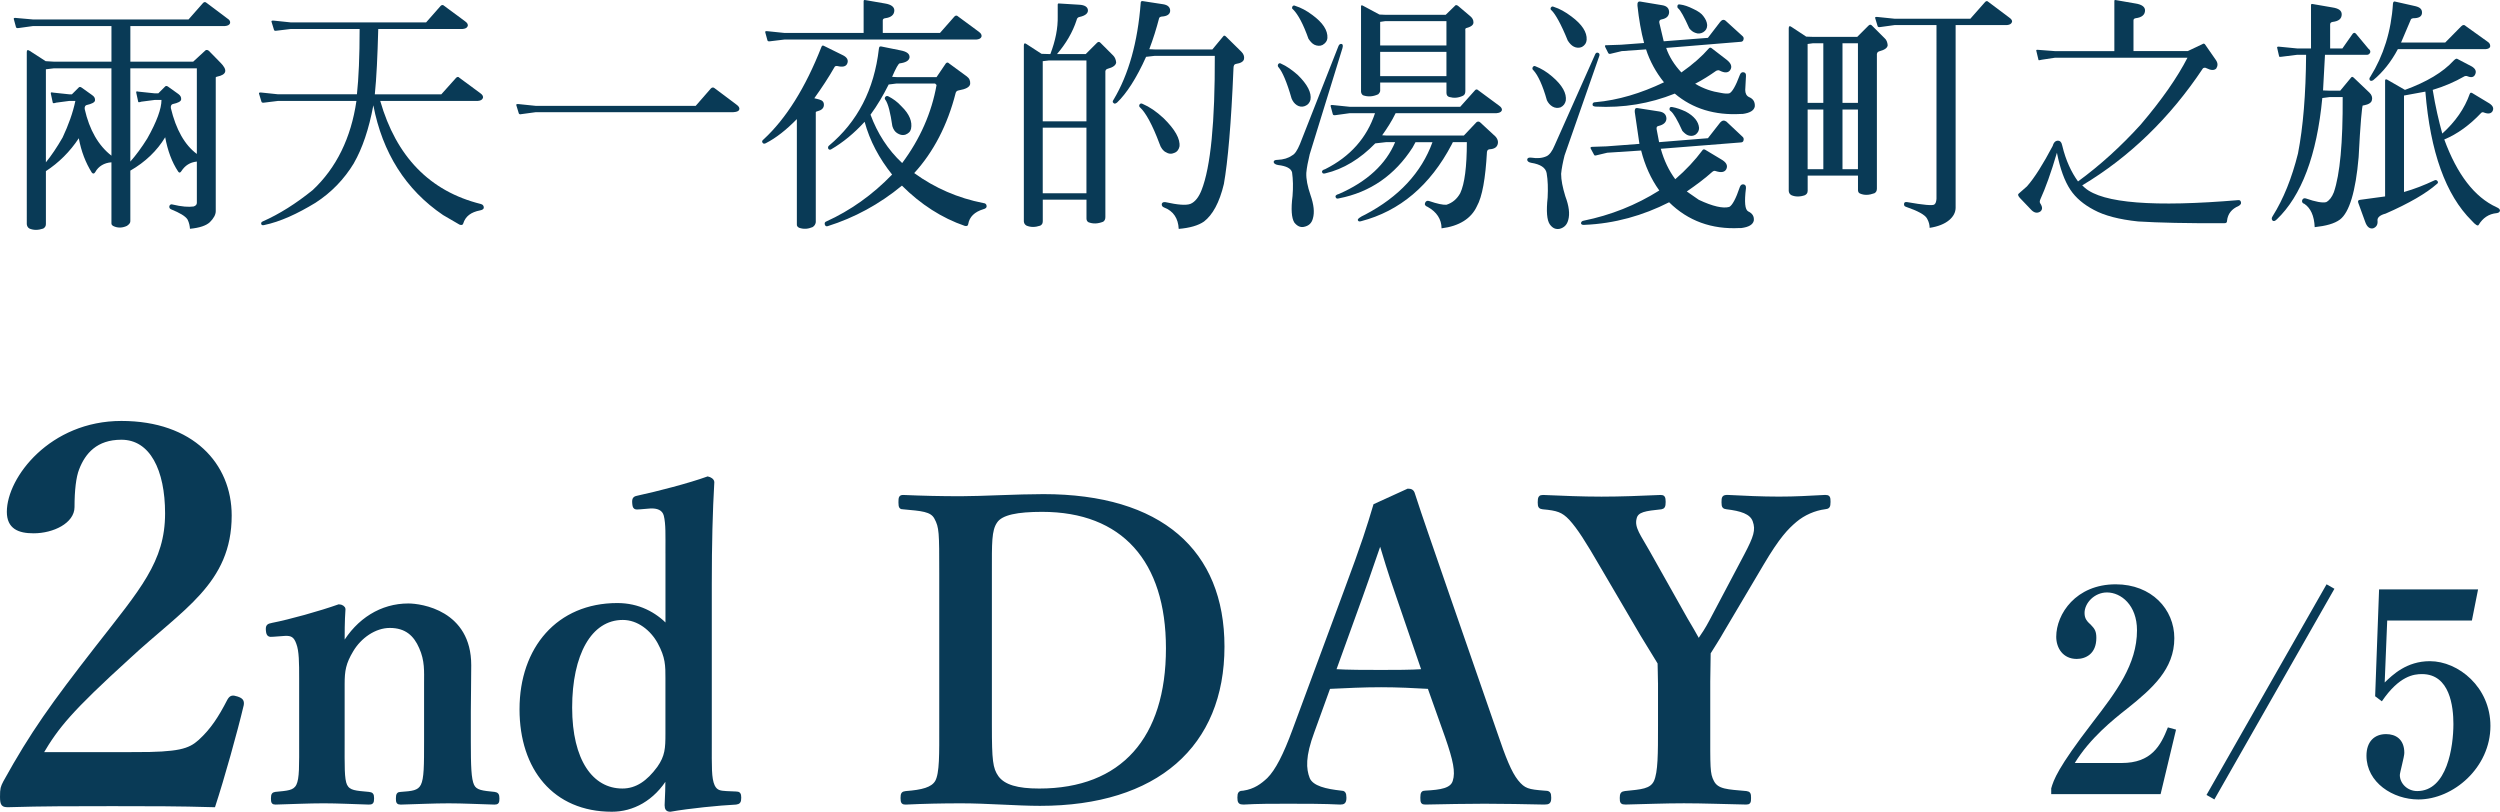<?xml version="1.0" encoding="UTF-8"?>
<svg id="_レイヤー_2" data-name="レイヤー 2" xmlns="http://www.w3.org/2000/svg" viewBox="0 0 142.663 46.322">
  <g id="_画像" data-name="画像">
    <g>
      <g>
        <path d="m7.438,12.624c0,.098-.07.182-.196.266-.238.112-.477.126-.7.042-.126-.042-.196-.112-.183-.196v-3.474c-.406.028-.742.224-.924.56-.057.098-.127.112-.196.028-.351-.56-.603-1.205-.743-1.961-.504.77-1.148,1.401-1.877,1.877v3.026c0,.112-.056.196-.153.252-.294.098-.547.098-.784,0-.099-.056-.141-.14-.154-.252V2.973c0-.127.056-.141.168-.07l.91.588.477.028h3.277V1.488H1.877l-.812.112c-.084.014-.14,0-.154-.056l-.125-.462c-.015-.056.041-.07.14-.056l.952.084h8.881l.826-.939c.07-.07.141-.07.211,0l1.176.882c.141.085.183.182.154.28-.042.098-.14.14-.294.154h-5.393v2.031h3.586l.7-.644c.056-.042.126-.028.196.028l.658.672c.42.42.364.686-.183.798-.069.014-.098.042-.084.084v7.592c0,.196-.111.406-.336.63-.21.196-.574.322-1.135.378-.014-.168-.042-.336-.14-.532-.126-.196-.448-.378-.925-.574-.098-.042-.126-.098-.111-.196.041-.084.098-.112.182-.084.518.126.924.154,1.205.112.125-.042.182-.112.182-.21v-2.353c-.393.042-.672.224-.883.546-.056.098-.126.112-.182.028-.364-.546-.603-1.205-.742-1.961-.463.77-1.135,1.415-1.989,1.905v2.885Zm-3.138-6.864h-.351l-.742.098c-.126.042-.183.042-.196,0l-.111-.518c-.015-.07.027-.084.125-.056l.925.098h.154l.378-.378c.042-.056.112-.056.183,0l.588.42c.126.084.183.182.168.308-.014.112-.182.196-.49.266-.069.028-.112.098-.098.224.267,1.191.784,2.087,1.526,2.662V3.898h-3.277l-.463.056v5.309c.309-.378.631-.855.953-1.415.336-.714.588-1.415.729-2.087Zm4.916-.056h-.392l-.757.098c-.126.042-.182.042-.182,0l-.112-.518c-.014-.07.028-.085.112-.056l.939.098h.21l.378-.378c.042-.056.112-.056.183,0l.588.42c.112.084.168.182.154.308-.014.112-.168.196-.49.266-.07.028-.112.098-.098.224.294,1.232.798,2.115,1.484,2.619V3.898h-3.796v5.323c.322-.364.644-.798.966-1.316.547-.967.812-1.709.812-2.199Z" style="fill: #093a56;"/>
        <path d="m20.2,9.304c-.56.925-1.289,1.681-2.199,2.269-1.036.63-2.003,1.078-2.942,1.274-.084.014-.14,0-.153-.07-.015-.056.014-.112.084-.14.952-.42,1.905-1.022,2.857-1.793,1.345-1.261,2.186-2.97,2.493-5.085h-4.469l-.798.098c-.084.014-.14,0-.154-.056l-.14-.462c-.014-.056.042-.07.154-.056l.938.098h4.497c.098-.911.154-2.157.154-3.726h-3.937l-.812.098c-.084.014-.126,0-.14-.056l-.141-.462c-.014-.056.042-.07.154-.056l.939.098h7.732l.826-.939c.07-.07.141-.07.21,0l1.177.869c.141.098.196.196.154.294s-.141.14-.294.154h-4.805c-.042,1.555-.099,2.801-.196,3.726h3.796l.841-.939c.07-.07.14-.07.195,0l1.178.868c.14.098.195.196.153.294-.042.099-.14.141-.28.154h-5.574c.91,3.166,2.815,5.155,5.742,5.883.112.028.168.098.168.21,0,.07-.069.127-.209.154-.519.098-.841.336-.967.756-.028.084-.099.098-.211.056l-.938-.546c-2.13-1.443-3.46-3.558-3.978-6.262-.252,1.359-.631,2.466-1.106,3.292Z" style="fill: #093a56;"/>
        <path d="m29.742,6.517c-.07.014-.126,0-.14-.057l-.14-.462c-.015-.056.041-.07.153-.056l.952.098h9.134l.868-.995c.07-.07.154-.07.225,0l1.232.924c.14.099.195.196.154.294-.043.098-.154.126-.351.14h-11.263l-.826.112Z" style="fill: #093a56;"/>
        <path d="m43.709,8.17c-.084.042-.154.042-.196-.028-.042-.056-.028-.126.07-.196,1.274-1.177,2.381-2.942,3.292-5.267.027-.07.069-.098.125-.07l1.079.532c.267.126.351.294.267.49-.07.168-.267.21-.547.14-.084-.014-.14,0-.168.042-.35.617-.742,1.205-1.162,1.793l.279.07c.196.056.28.154.267.336-.015.169-.14.28-.364.336-.07.014-.112.042-.098.084v6.248c-.015.112-.07.21-.183.28-.267.112-.504.126-.757.042-.098-.042-.153-.112-.14-.21v-5.996c-.603.617-1.19,1.079-1.765,1.373ZM49.283.073c0-.056.028-.084.085-.07l1.134.196c.351.056.533.196.533.392,0,.252-.183.406-.519.448-.099.014-.14.056-.14.126v.715h3.264l.826-.939c.07-.07.14-.07.21,0l1.177.868c.14.098.182.196.154.294-.043.098-.141.14-.295.154h-10.953l-.812.098c-.084.014-.141,0-.154-.056l-.126-.462c-.015-.056.042-.07.14-.056l.953.098h4.523V.073Zm.057,6.877c-.603.659-1.232,1.177-1.905,1.569-.069.042-.126.028-.168-.028-.028-.07-.014-.14.042-.182,1.625-1.359,2.578-3.194,2.844-5.519.014-.112.042-.154.126-.14l1.106.224c.364.07.532.196.519.406-.028.183-.224.294-.56.336-.069,0-.224.28-.435.77l.253.014h2.283l.532-.785c.07-.07.126-.056.195.014l.995.729c.154.112.21.252.196.434-.028.182-.252.294-.644.364-.098.015-.154.057-.182.141-.463,1.835-1.275,3.39-2.367,4.58,1.176.855,2.507,1.429,3.936,1.709.126.014.182.056.196.168.014.084-.056.154-.183.183-.504.154-.798.434-.868.855-.014.098-.084.126-.196.098-1.303-.448-2.507-1.219-3.586-2.297-1.289,1.065-2.717,1.835-4.231,2.311-.084.028-.14,0-.168-.085-.027-.084,0-.154.084-.182,1.359-.616,2.634-1.513,3.754-2.676-.729-.91-1.274-1.919-1.568-3.012Zm1.373-2.129c-.309.616-.644,1.19-1.037,1.723.393,1.065.994,2.003,1.807,2.76,1.023-1.373,1.682-2.872,1.962-4.454l-.085-.084h-2.198l-.448.056Zm-.196.714c.056-.07.126-.07.196-.028.238.126.49.294.729.56.462.448.63.882.546,1.288-.042.169-.154.267-.336.336-.169.042-.309,0-.463-.098-.126-.084-.21-.21-.266-.392-.112-.77-.238-1.275-.393-1.498-.042-.042-.056-.099-.014-.169Z" style="fill: #093a56;"/>
        <path d="m59.504,12.638c0,.112-.042.182-.14.238-.294.098-.546.098-.784,0-.099-.057-.141-.127-.154-.238V2.595c0-.127.056-.154.168-.07l.84.546.435.014h.07c.294-.77.435-1.485.42-2.157V.269c0-.056.028-.084.084-.07l1.135.07c.322.015.49.127.505.309.014.182-.154.322-.49.392-.084.014-.141.084-.154.169-.225.7-.617,1.358-1.121,1.947h1.639l.644-.644c.07-.07.141-.07.211.014l.714.714c.098.098.154.238.168.392-.014.154-.168.28-.49.364-.099.028-.14.098-.126.224v8.237c0,.126-.042.21-.126.266-.322.126-.589.126-.841.028-.07-.042-.111-.112-.111-.21v-1.079h-2.494v1.247Zm2.494-5.715v-3.474h-2.13l-.364.042v3.432h2.494Zm0,4.104v-3.74h-2.494v3.74h2.494Zm1.736-5.168c-.084.07-.154.07-.196.014-.056-.042-.056-.098.015-.196.854-1.429,1.372-3.278,1.541-5.505,0-.07.027-.112.098-.112l1.19.183c.267.042.406.182.393.392-.015.183-.183.294-.477.309-.084.014-.14.042-.154.098-.153.589-.336,1.177-.56,1.765l.308.014h3.292l.616-.742c.042-.07.098-.057.168.014l.868.855c.127.126.183.266.154.42-.027.141-.182.238-.462.28-.099.014-.14.098-.14.267-.127,3.109-.322,5.322-.547,6.583-.252,1.065-.644,1.765-1.135,2.144-.322.224-.799.364-1.442.42-.028-.602-.309-1.022-.827-1.219-.111-.042-.153-.112-.14-.21.028-.084.099-.112.21-.098.7.154,1.177.196,1.429.098.267-.112.477-.392.631-.784.519-1.317.77-3.894.756-7.662h-3.432l-.49.056c-.546,1.219-1.12,2.102-1.667,2.62Zm1.289.112c.042-.07.111-.084.182-.042.393.168.785.435,1.191.812.658.644.966,1.191.91,1.625-.042.182-.141.308-.309.364-.154.07-.309.056-.462-.042-.154-.07-.294-.252-.364-.477-.406-1.092-.799-1.793-1.106-2.073-.056-.043-.07-.098-.042-.169Z" style="fill: #093a56;"/>
        <path d="m76.575,2.51c.057.028.07.112.028.252l-1.863,6.038c-.098.406-.168.756-.195,1.065-.015.35.069.77.237,1.261.196.56.238.994.141,1.331-.07.28-.238.434-.519.49-.21.042-.393-.056-.546-.252-.154-.252-.196-.756-.099-1.513.042-.504.028-.952-.027-1.345-.057-.224-.322-.364-.799-.42-.154-.028-.238-.084-.252-.168,0-.085.07-.127.224-.127.337-.014.616-.098.827-.252.153-.07.294-.28.447-.644l2.186-5.561c.042-.126.112-.182.21-.154Zm-3.642,1.163c.042-.07.112-.084.168-.042.322.14.631.364.953.644.56.546.798,1.022.728,1.415-.042.168-.14.294-.321.364-.154.057-.309.042-.463-.056-.126-.084-.225-.21-.294-.378-.267-.939-.532-1.541-.742-1.779-.042-.042-.057-.098-.028-.168Zm.812-3.292c.042-.07.098-.084.182-.042.309.098.631.266.967.519.588.434.883.868.855,1.316-.014.168-.112.294-.28.393-.14.07-.309.056-.462-.014-.14-.07-.238-.196-.337-.336-.293-.826-.588-1.387-.882-1.681-.056-.028-.07-.084-.042-.154Zm7.031,7.732l-.168.308c-1.008,1.569-2.409,2.549-4.202,2.899-.098.028-.153.014-.182-.056-.042-.084.014-.154.182-.196,1.611-.701,2.689-1.709,3.208-2.956h-.519l-.616.07c-.855.882-1.82,1.471-2.844,1.709-.098.028-.154.014-.182-.042-.042-.084.014-.154.168-.196,1.429-.715,2.381-1.793,2.844-3.194h-1.443l-.812.112c-.084.014-.14,0-.154-.056l-.125-.463c-.015-.056.041-.07.14-.056l.952.098h6.304l.841-.939c.056-.07.126-.07.195,0l1.177.869c.141.098.196.196.154.294-.042.084-.14.126-.294.14h-5.758c-.224.462-.49.869-.769,1.261l.224.014h4.44l.715-.756c.07-.056.154-.056.224.014l.757.701c.195.154.28.336.238.518-.043.183-.183.294-.477.309-.084.014-.126.056-.141.154-.084,1.499-.266,2.549-.574,3.096-.322.701-1.008,1.135-2.017,1.261,0-.518-.28-.939-.784-1.219-.154-.056-.196-.14-.154-.238.042-.099.126-.141.238-.099.448.154.784.225.981.21.35-.112.602-.336.784-.659.252-.532.378-1.513.378-2.913h-.798l-.07.14c-1.219,2.325-2.956,3.796-5.169,4.371-.098.028-.154.014-.182-.056-.028-.07.111-.182.42-.322,1.919-1.008,3.208-2.395,3.838-4.132h-.967Zm-2.017-2.928c0,.056-.042.126-.112.196-.308.14-.588.154-.868.056-.056-.042-.099-.098-.112-.196V.34c.014-.042.042-.042.084-.028l.967.518.322.014h3.46l.504-.49c.056-.085.126-.085.224,0l.644.546c.141.112.211.224.211.378s-.141.252-.406.322c-.057.014-.07.07-.057.154v3.445c0,.127-.042.225-.14.267-.267.126-.519.14-.77.07-.112-.028-.168-.112-.168-.238v-.589h-3.782v.477Zm3.782-2.591v-1.387h-3.502l-.28.042v1.345h3.782Zm0,1.751v-1.387h-3.782v1.387h3.782Z" style="fill: #093a56;"/>
        <path d="m91.201,3.015c.084.028.099.112.043.238l-1.962,5.617c-.098.392-.168.742-.196,1.05,0,.351.084.77.238,1.275.211.56.267,1.008.168,1.359-.069.266-.224.434-.49.504-.238.042-.406-.042-.56-.252-.169-.238-.21-.756-.126-1.527.027-.532.014-.995-.057-1.401-.056-.308-.35-.504-.883-.588-.153-.028-.237-.099-.224-.196.015-.084.084-.112.238-.098.336.056.63.028.868-.084.154-.07.322-.28.463-.63l2.283-5.127c.041-.126.111-.182.195-.14Zm-3.74.826c.043-.07.099-.098.169-.056.321.127.63.308.952.588.574.49.826.953.77,1.373-.042.168-.126.294-.294.378-.154.056-.322.042-.463-.042-.14-.084-.252-.21-.322-.364-.237-.855-.518-1.442-.769-1.709-.057-.042-.07-.098-.043-.168Zm1.037-3.404c.042-.07.098-.084.182-.042.309.098.644.28.995.546.603.448.896.896.868,1.331-.014.182-.098.308-.266.406-.154.07-.322.056-.463-.014-.14-.07-.252-.196-.35-.35-.379-.939-.715-1.527-.925-1.723-.056-.042-.07-.084-.042-.154Zm5.154,8.152l-1.933.126-.644.154c-.056.014-.098,0-.112-.042l-.182-.336c-.042-.07-.014-.112.084-.112l.812-.028,1.877-.141-.266-1.821c-.015-.168.041-.238.14-.224l1.261.196c.266.042.406.182.406.42-.014.196-.154.336-.448.406-.099.014-.126.084-.112.182l.141.743,2.787-.225.7-.896c.112-.126.225-.14.351-.056l.91.855c.07.056.098.126.07.224-.014.07-.057.098-.126.112l-4.595.364c.182.658.463,1.247.826,1.737.617-.532,1.135-1.093,1.541-1.639.042-.07.098-.084.168-.042l.91.546c.295.168.393.35.295.56-.098.182-.295.21-.603.112-.07-.028-.126-.014-.196.042-.42.378-.91.743-1.457,1.121l.686.476c.799.378,1.387.504,1.737.406.168-.084.378-.462.603-1.134.042-.112.112-.169.21-.154.098.014.154.084.14.224-.098.785-.056,1.219.126,1.317.238.112.351.28.322.532-.056.224-.279.364-.714.42h-.099c-1.582.084-2.941-.406-4.019-1.471-1.485.756-3.109,1.219-4.833,1.289-.126.014-.182-.028-.196-.085,0-.084.057-.14.154-.154,1.527-.309,2.983-.883,4.314-1.723-.477-.658-.826-1.443-1.037-2.283Zm.281-5.771l-1.387.098-.644.154c-.057.014-.099,0-.127-.042l-.168-.336c-.042-.084-.014-.126.07-.112l.826-.028,1.317-.098c-.169-.63-.294-1.345-.378-2.129-.015-.183.041-.252.153-.238l1.261.21c.266.042.393.182.393.406-.014.21-.141.35-.435.406-.098.014-.14.084-.126.182l.252,1.065,2.522-.196.7-.911c.112-.14.225-.154.337-.042l.924.84c.07.056.098.126.07.21-.014.07-.057.112-.126.126l-4.286.351c.168.504.476.981.868,1.4.658-.462,1.177-.924,1.555-1.358.056-.07.112-.07.168-.028l.855.658c.252.196.336.393.21.589-.112.168-.321.182-.616.028-.056-.028-.111-.014-.182.014-.379.266-.77.518-1.205.742.49.294.981.448,1.457.519.21.042.378.056.49.028.154-.056.364-.406.603-1.05.042-.112.112-.169.21-.154.098.014.154.084.14.224l-.042.784c0,.196.07.336.211.406.237.098.35.266.336.533-.042.238-.28.378-.701.434h-.098c-1.471.085-2.745-.294-3.768-1.162-1.43.574-2.941.826-4.525.742-.111-.014-.168-.042-.168-.112,0-.098.057-.14.168-.14,1.275-.112,2.592-.504,3.908-1.135-.462-.574-.812-1.219-1.022-1.877Zm1.344,3.362c.015-.07.07-.085.154-.07.238.042.477.126.757.252.476.252.742.574.77.939,0,.154-.07.28-.196.378-.126.084-.28.098-.435.042-.111-.042-.224-.14-.322-.252-.279-.616-.504-1.009-.672-1.135-.057-.028-.07-.084-.057-.154Zm.449-5.855c.014-.07.069-.084.14-.07.238.028.476.112.757.252.279.126.476.267.574.406.14.182.21.336.224.519,0,.182-.07.308-.224.406-.141.084-.295.098-.435.042-.14-.042-.267-.14-.364-.267-.28-.63-.504-1.036-.631-1.134-.041-.028-.056-.084-.041-.154Z" style="fill: #093a56;"/>
        <path d="m103.153,10.901c0,.112-.056.183-.154.238-.28.098-.546.098-.77,0-.098-.056-.14-.126-.154-.238V1.614c0-.126.057-.154.168-.07l.827.546.392.014h2.522l.644-.644c.07-.07.141-.07.21.014l.715.714c.098.084.153.224.168.392-.015.154-.168.266-.49.351-.099.027-.14.112-.126.238v7.592c0,.126-.042.21-.141.266-.308.112-.574.127-.826.015-.07-.028-.112-.099-.112-.196v-.827h-2.871v.882Zm.896-8.433h-.589l-.308.042v3.362h.896v-3.404Zm0,3.782h-.896v3.404h.896v-3.404Zm1.093-.378h.882v-3.404h-.882v3.404Zm0,3.782h.882v-3.404h-.882v3.404Zm6.457,2.185c0,.28-.126.519-.378.729s-.63.364-1.106.435c0-.168-.042-.336-.141-.519-.111-.224-.532-.448-1.219-.686-.084-.028-.111-.084-.098-.182.014-.07.07-.098.168-.084.953.168,1.457.21,1.555.14.084-.056.112-.168.126-.322V1.432h-2.396l-.812.112c-.084.014-.14,0-.153-.056l-.14-.462c-.015-.056.041-.07.153-.056l.952.098h4.329l.841-.953c.069-.07.125-.07.195,0l1.177.882c.14.098.196.183.154.28-.042.098-.14.14-.28.154h-2.928v10.407Z" style="fill: #093a56;"/>
        <path d="m122.152,7.119c1.219-1.429,2.102-2.704,2.676-3.824h-7.564l-.742.112c-.126.028-.182.043-.195.015l-.127-.533c-.014-.042.028-.056.141-.042l.924.07h3.391V.073c0-.056.014-.084.07-.07l1.135.196c.363.056.546.196.546.392,0,.252-.183.406-.532.448-.084.014-.127.056-.127.126v1.751h3.096l.827-.392c.069-.057.14-.042.182.042l.603.868c.112.168.112.322.014.477-.111.112-.294.112-.546-.014-.07-.043-.14-.043-.21,0-1.891,2.843-4.202,5.071-6.892,6.681l.153.141c1.023.882,3.951,1.106,8.77.7.084,0,.126.042.14.14.015.07-.042.14-.14.196-.393.168-.617.448-.658.841,0,.098-.043.14-.141.14-2.143.014-3.782-.028-4.931-.098-1.078-.112-1.933-.336-2.522-.658-.588-.309-1.036-.686-1.345-1.149-.336-.504-.588-1.205-.769-2.115-.337,1.149-.659,2.031-.94,2.647-.042.098-.056.169-.014.238.141.21.141.364,0,.476-.182.112-.364.07-.547-.14l-.615-.644c-.099-.112-.127-.196-.07-.238l.477-.42c.434-.49.924-1.275,1.471-2.312.056-.21.168-.294.294-.294s.21.084.252.294c.196.826.519,1.513.896,2.031,1.247-.911,2.438-1.989,3.571-3.236Z" style="fill: #093a56;"/>
        <path d="m129.916,12.526c-.098.098-.168.112-.238.056-.056-.07-.056-.154.015-.252.616-.981,1.093-2.171,1.442-3.571.295-1.513.448-3.39.463-5.631h-.519l-.896.112c-.07.014-.112.014-.126-.028l-.112-.49c-.014-.056.042-.07.14-.056l.995.098h.798V.298c0-.056.028-.084.084-.07l1.135.196c.365.056.533.182.533.393,0,.252-.168.392-.519.434-.099.014-.141.07-.141.14v1.373h.7l.589-.84c.07-.07.126-.07.196.014l.7.841c.099.07.126.154.099.224-.043.084-.099.126-.197.126h-2.381l-.111,2.031.378.015h.603l.615-.743c.043-.07.099-.056.169.014l.882.84c.127.126.183.266.141.42-.014.14-.168.252-.463.308h-.056c-.042.014-.14,1.009-.238,2.956-.168,1.961-.532,3.151-1.065,3.558-.322.238-.798.364-1.442.435-.028-.659-.238-1.093-.589-1.331-.112-.028-.153-.112-.126-.21.042-.098.112-.126.21-.098.56.196.953.266,1.163.21.182-.099.322-.28.434-.56.351-1.022.519-2.844.505-5.435h-.742l-.421.056c-.308,3.264-1.19,5.589-2.606,6.934Zm11.024-7.172c.028-.07.07-.084.14-.042l.883.532c.28.154.364.309.28.49-.084.154-.252.183-.505.084-.056-.028-.111-.014-.153.028-.644.686-1.358,1.205-2.102,1.513.729,1.989,1.724,3.292,2.983,3.866.127.056.196.112.196.196-.014.07-.069.126-.182.14-.462.042-.799.28-1.037.673-.042.084-.182,0-.392-.238-1.485-1.471-2.367-3.922-2.647-7.368l-1.219.224v5.505c.588-.168,1.162-.392,1.723-.658.07-.042.14-.028.183.028.056.07.041.126-.043.182-.588.518-1.568,1.093-2.913,1.681-.322.084-.477.224-.462.392.027.224-.057.378-.252.448-.196.042-.351-.084-.449-.364l-.392-1.079c-.042-.112-.015-.168.084-.182l1.442-.196v-6.542c-.014-.126.028-.168.112-.126l1.022.588c1.232-.448,2.172-1.008,2.773-1.667.084-.084.154-.127.196-.112l.855.448c.196.126.266.266.182.448-.069.154-.21.196-.42.112-.084-.042-.168-.028-.252.028-.462.266-1.051.532-1.751.742.154.953.351,1.793.546,2.494.743-.673,1.275-1.429,1.569-2.269Zm-5.505-.784c-.084.056-.154.056-.196.014-.042-.056-.042-.126.028-.21.742-1.19,1.19-2.591,1.288-4.174.015-.084.042-.126.112-.112l1.177.266c.28.07.392.196.364.42-.028.182-.196.266-.49.266-.098.014-.126.042-.141.07l-.56,1.316h2.521l.911-.924c.098-.098.183-.098.28,0l1.232.882c.112.07.154.169.141.28-.028.084-.112.126-.253.14h-5.015c-.378.714-.855,1.317-1.4,1.765Z" style="fill: #093a56;"/>
      </g>
      <g>
        <path d="m7.676,43.007c2.521,0,3.12-.18,3.721-.72.69-.63,1.14-1.32,1.649-2.31.12-.21.21-.24.479-.15.271.09.33.18.301.39-.36,1.53-1.11,4.2-1.62,5.76-2.04-.06-3.63-.06-5.79-.06-2.189,0-3.96,0-5.939.06-.301,0-.391-.03-.391-.51,0-.48.03-.54.181-.84,1.56-2.82,2.729-4.44,5.249-7.68,2.551-3.27,3.99-4.86,3.99-7.65,0-2.489-.87-4.29-2.58-4.29-1.44,0-2.13.81-2.489,1.74-.181.45-.271,1.23-.271,2.19,0,.84-1.14,1.41-2.25,1.41-.84,0-1.44-.24-1.44-1.14,0-1.92,2.43-5.1,6.449-5.1,4.051,0,6.21,2.4,6.21,5.31,0,3.84-2.76,5.28-5.79,8.1-3.33,3.03-4.079,3.96-4.979,5.49h5.31Z" style="fill: #093a56; stroke: #093a56; stroke-miterlimit: 10; stroke-width: .172px;"/>
        <path d="m15.596,36.251c-.239.024-.311,0-.336-.264-.023-.264.024-.311.288-.36.984-.192,2.713-.672,3.793-1.056.144,0,.288.096.288.192-.049.672-.049,1.416-.049,2.04.841-1.44,2.185-2.28,3.721-2.28.721,0,3.504.384,3.504,3.433,0,.888-.023,2.088-.023,2.664v1.656c0,1.44.023,2.184.191,2.544s.553.384,1.248.456c.144.024.192.072.192.288s-.024.264-.192.264c-.888-.023-1.8-.072-2.615-.072-.841,0-1.824.048-2.736.072-.168,0-.192-.048-.192-.264,0-.24.048-.288.192-.288.647-.048,1.031-.072,1.224-.456s.192-1.152.192-2.544v-3.265c0-.696.048-1.32-.288-2.064-.312-.72-.816-1.2-1.753-1.2-.863,0-1.703.6-2.16,1.368-.432.72-.504,1.152-.504,1.92v3.24c0,1.44-.023,2.184.144,2.544.191.384.576.384,1.32.456.168.024.216.048.216.288s-.048.264-.216.264c-.84-.023-1.776-.072-2.568-.072-.864,0-1.849.048-2.76.072-.144,0-.169-.048-.169-.264,0-.24.048-.264.169-.288.695-.072,1.08-.072,1.272-.456.192-.384.168-1.152.168-2.544v-3.553c0-.888,0-1.584-.168-2.016-.144-.408-.336-.528-.744-.504l-.648.048Z" style="fill: #093a56; stroke: #093a56; stroke-miterlimit: 10; stroke-width: .172px;"/>
        <path d="m38.06,31.475c0-.912.024-1.584-.096-2.064-.096-.384-.456-.504-.864-.48l-.576.048c-.288.024-.336.024-.36-.264-.023-.288.049-.312.289-.36,1.008-.216,2.88-.696,3.936-1.08.12.024.288.12.288.24-.096,1.656-.144,3.504-.144,5.833v9.001c0,1.416-.024,2.064.168,2.496.168.36.432.36.744.384l.552.024c.168,0,.216.048.216.264,0,.24-.048.288-.216.311-.96.048-2.664.216-3.744.408-.168,0-.24-.072-.24-.288.024-.576.048-1.032.048-1.632-.792,1.32-1.968,1.92-3.144,1.92-3.288,0-5.184-2.376-5.184-5.761,0-3.48,2.111-5.976,5.496-5.976,1.2,0,2.137.504,2.832,1.224v-4.248Zm0,7.296c0-.815,0-1.272-.456-2.112-.407-.744-1.176-1.368-2.063-1.368-1.873,0-2.977,2.064-2.977,5.088s1.2,4.704,2.952,4.704c.815,0,1.464-.456,2.064-1.272.456-.648.479-1.105.479-1.944v-3.097Z" style="fill: #093a56; stroke: #093a56; stroke-miterlimit: 10; stroke-width: .172px;"/>
        <path d="m53.684,32.699c0-2.304,0-2.616-.287-3.144-.24-.456-.816-.479-1.849-.576-.144,0-.192-.024-.192-.312s.024-.336.192-.336c1.105.048,2.136.072,3.288.072,1.176,0,3.24-.12,4.705-.12,6.696,0,10.248,3.168,10.248,8.616,0,5.641-3.792,9.001-10.44,9.001-1.296,0-3.024-.144-4.488-.144-1.128,0-2.16.024-3.169.072-.168,0-.216-.023-.216-.288,0-.264.048-.288.216-.311.936-.072,1.513-.216,1.752-.624.265-.48.24-1.584.24-3.192v-8.713Zm2.832,8.713c0,1.968.049,2.448.385,2.928.384.528,1.152.744,2.4.744,4.752,0,7.32-2.952,7.32-8.088,0-5.016-2.544-7.873-7.152-7.873-1.393,0-2.328.168-2.641.648-.336.48-.312,1.224-.312,2.928v8.713Z" style="fill: #093a56; stroke: #093a56; stroke-miterlimit: 10; stroke-width: .172px;"/>
        <path d="m81.549,39.227c-.793-.048-1.824-.096-2.736-.096-1.009,0-1.969.048-2.977.096l-.912,2.521c-.528,1.416-.48,2.136-.264,2.688.216.504,1.008.672,1.872.768.144,0,.216.048.216.312,0,.264-.072.311-.264.311-.889-.048-2.112-.048-3.001-.048-.84,0-1.728,0-2.521.048-.215,0-.264-.048-.264-.311,0-.264.049-.312.264-.312.648-.096,1.057-.408,1.417-.744.479-.479.935-1.368,1.464-2.808l2.88-7.777c1.128-3.024,1.345-3.769,1.728-5.04l1.895-.864c.169,0,.265.048.312.216.48,1.488.912,2.688,1.992,5.833l2.713,7.824c.479,1.417.815,2.257,1.199,2.736.408.504.648.552,1.56.624.264,0,.312.048.312.312,0,.264-.049.311-.312.311-1.032-.023-2.376-.048-3.408-.048-.936,0-2.353.024-3.385.048-.168,0-.191-.048-.191-.311,0-.264.048-.312.191-.312.912-.048,1.513-.144,1.656-.624.168-.528.024-1.2-.432-2.52l-1.008-2.833Zm-1.776-5.16c-.552-1.584-.744-2.28-1.009-3.144-.336.936-.527,1.56-1.08,3.097l-1.535,4.248c.791.048,1.752.048,2.664.048.768,0,1.704,0,2.4-.048l-1.44-4.2Z" style="fill: #093a56; stroke: #093a56; stroke-miterlimit: 10; stroke-width: .172px;"/>
        <path d="m94.699,38.867c0-.336-.023-.72-.023-1.032-.36-.601-.624-1.008-.984-1.608l-2.28-3.888c-.864-1.488-1.319-2.208-1.8-2.736-.432-.456-.744-.552-1.56-.624-.168-.024-.216-.048-.216-.312,0-.288.048-.336.216-.336,1.129.048,2.232.096,3.337.096,1.103,0,2.304-.048,3.384-.096.144,0,.192.048.192.311,0,.265-.048.312-.168.336-.888.096-1.393.144-1.488.6-.144.552.264,1.032.744,1.896l2.16,3.84c.311.528.456.768.72,1.248.264-.384.456-.672.696-1.128l1.992-3.769c.528-1.008.672-1.416.479-1.944-.168-.479-.768-.647-1.56-.744-.168-.024-.216-.048-.216-.312,0-.288.023-.336.264-.336.912.048,1.969.096,2.929.096s1.704-.048,2.64-.096c.192,0,.217.048.217.311,0,.288-.049.312-.24.336-.576.072-1.2.336-1.681.744-.479.408-.96.889-1.895,2.473l-2.232,3.769c-.312.552-.528.864-.792,1.296,0,.336-.024,1.272-.024,1.632v2.521c0,2.4-.023,2.736.216,3.192.265.528.864.528,1.921.624.168.024.191.072.191.311,0,.24-.023.288-.191.288-1.225-.023-2.449-.072-3.553-.072-1.08,0-2.256.048-3.336.072-.217,0-.24-.048-.24-.288,0-.24.048-.288.216-.311.936-.096,1.488-.12,1.728-.624.239-.528.239-1.584.239-3.192v-2.544Z" style="fill: #093a56; stroke: #093a56; stroke-miterlimit: 10; stroke-width: .172px;"/>
        <path d="m117.051,44.996c.144-.496.352-1.152,2.369-3.777,1.328-1.728,2.528-3.297,2.528-5.25,0-1.44-.912-2.161-1.712-2.161-.721,0-1.281.608-1.281,1.169,0,.336.144.48.368.688.225.224.305.384.305.736,0,.913-.608,1.201-1.12,1.201-.785,0-1.169-.625-1.169-1.265,0-1.297,1.12-2.993,3.394-2.993,2.049,0,3.345,1.424,3.345,3.073,0,1.761-1.248,2.865-2.688,4.018-.816.64-2.129,1.696-2.993,3.106h2.673c1.696,0,2.225-.977,2.641-2.033l.465.128-.881,3.682h-6.242v-.32Z" style="fill: #093a56;"/>
        <path d="m126.363,45.62l-.449-.256,6.852-12.021.448.256-6.851,12.021Z" style="fill: #093a56;"/>
        <path d="m136.227,35.408l-.144,3.538c.448-.432,1.249-1.216,2.577-1.216,1.633,0,3.457,1.488,3.457,3.697,0,2.369-2.112,4.194-4.113,4.194-1.44,0-2.961-.96-2.961-2.497,0-.8.448-1.232,1.12-1.232.544,0,1.04.288,1.04,1.072,0,.224-.256,1.121-.256,1.265,0,.464.416.913.992.913,1.713,0,2.065-2.545,2.065-3.826,0-.976-.192-2.849-1.793-2.849-.464,0-1.296.096-2.289,1.553l-.384-.288.225-6.099h5.649l-.352,1.776h-4.834Z" style="fill: #093a56;"/>
      </g>
    </g>
  </g>
</svg>